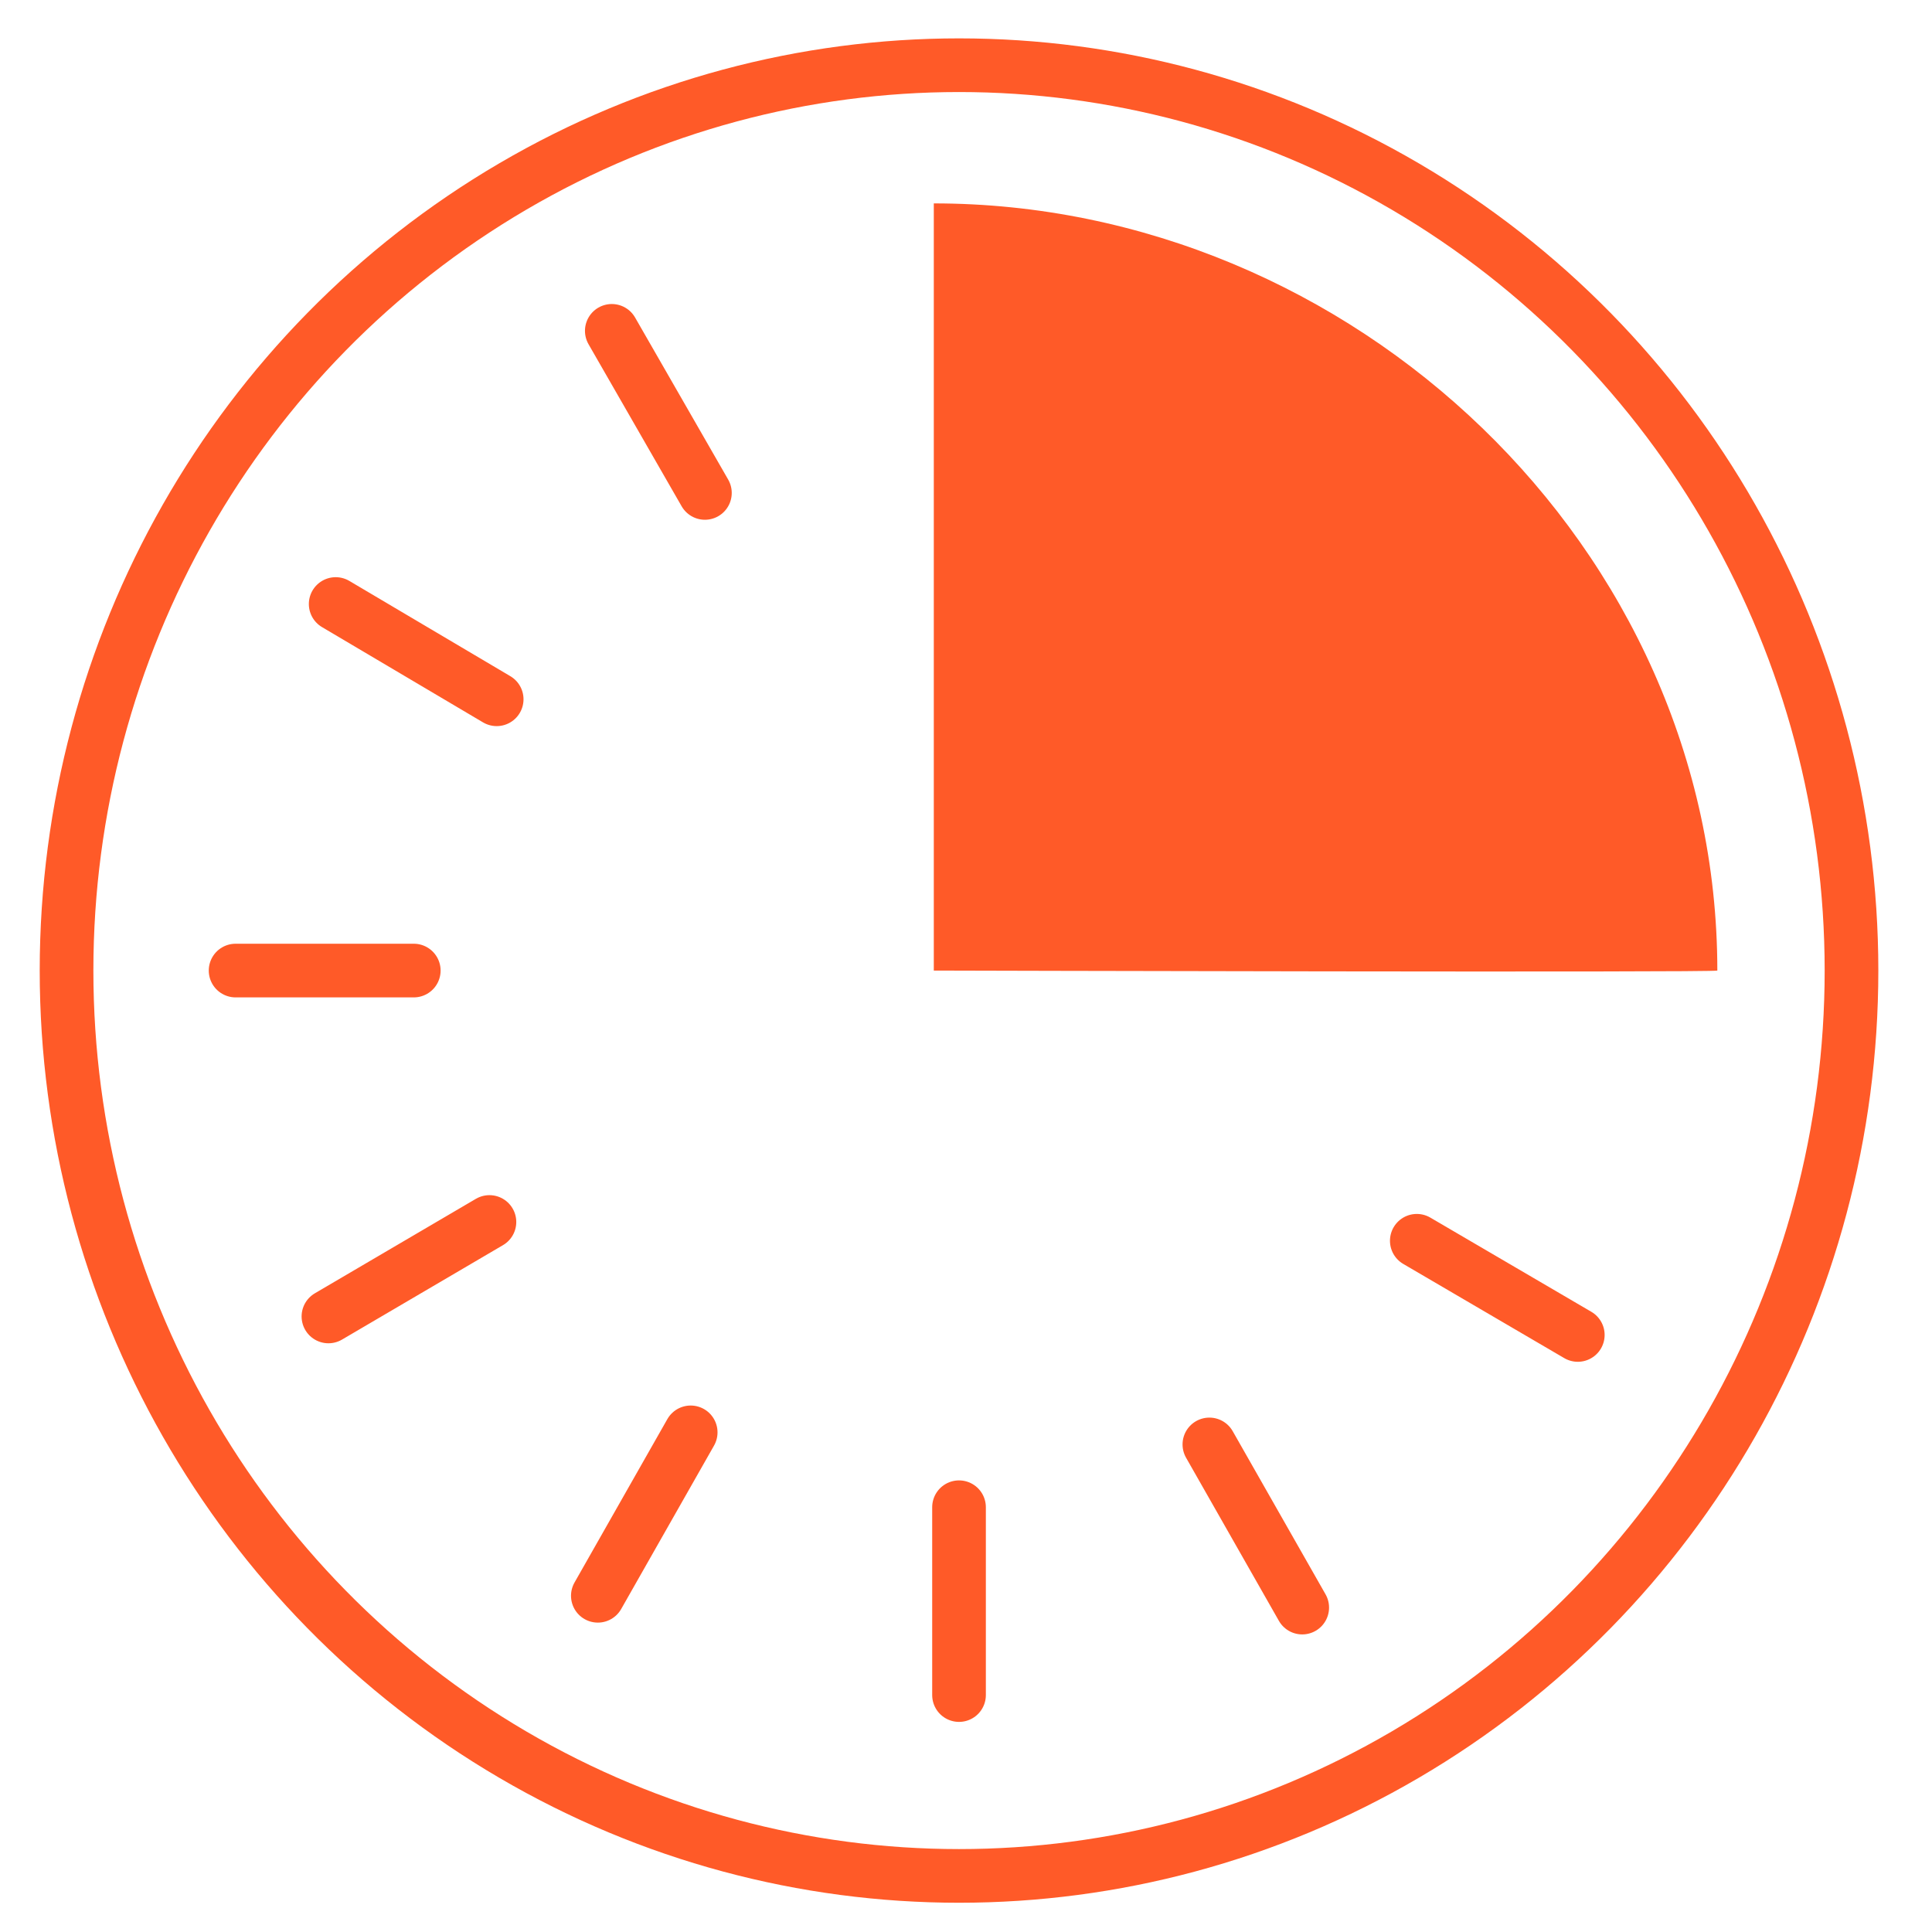<svg xmlns="http://www.w3.org/2000/svg" width="72" height="72"><ellipse cx="35.74" cy="36.17" rx="33.26" ry="33.74" fill="none" stroke="#ff5a28" stroke-width="2"/><path d="M8.78 36.17h6.64m20.32 20v7m-10-9.79l-3.46 6.09m-4.04-13.93l-6 3.52m6.27-23l-6-3.55m13.76-4.14l-3.47-6.04m30 33.91l6 3.51m-13.73 4.08l3.46 6.08" stroke-linecap="round" fill="none" stroke="#ff5a28" stroke-width="2"/><path d="M64 36.17C64 20.38 50.38 7.58 34.8 7.58v28.59s29.2.08 29.2 0z" fill="#ff5a28"/></svg>